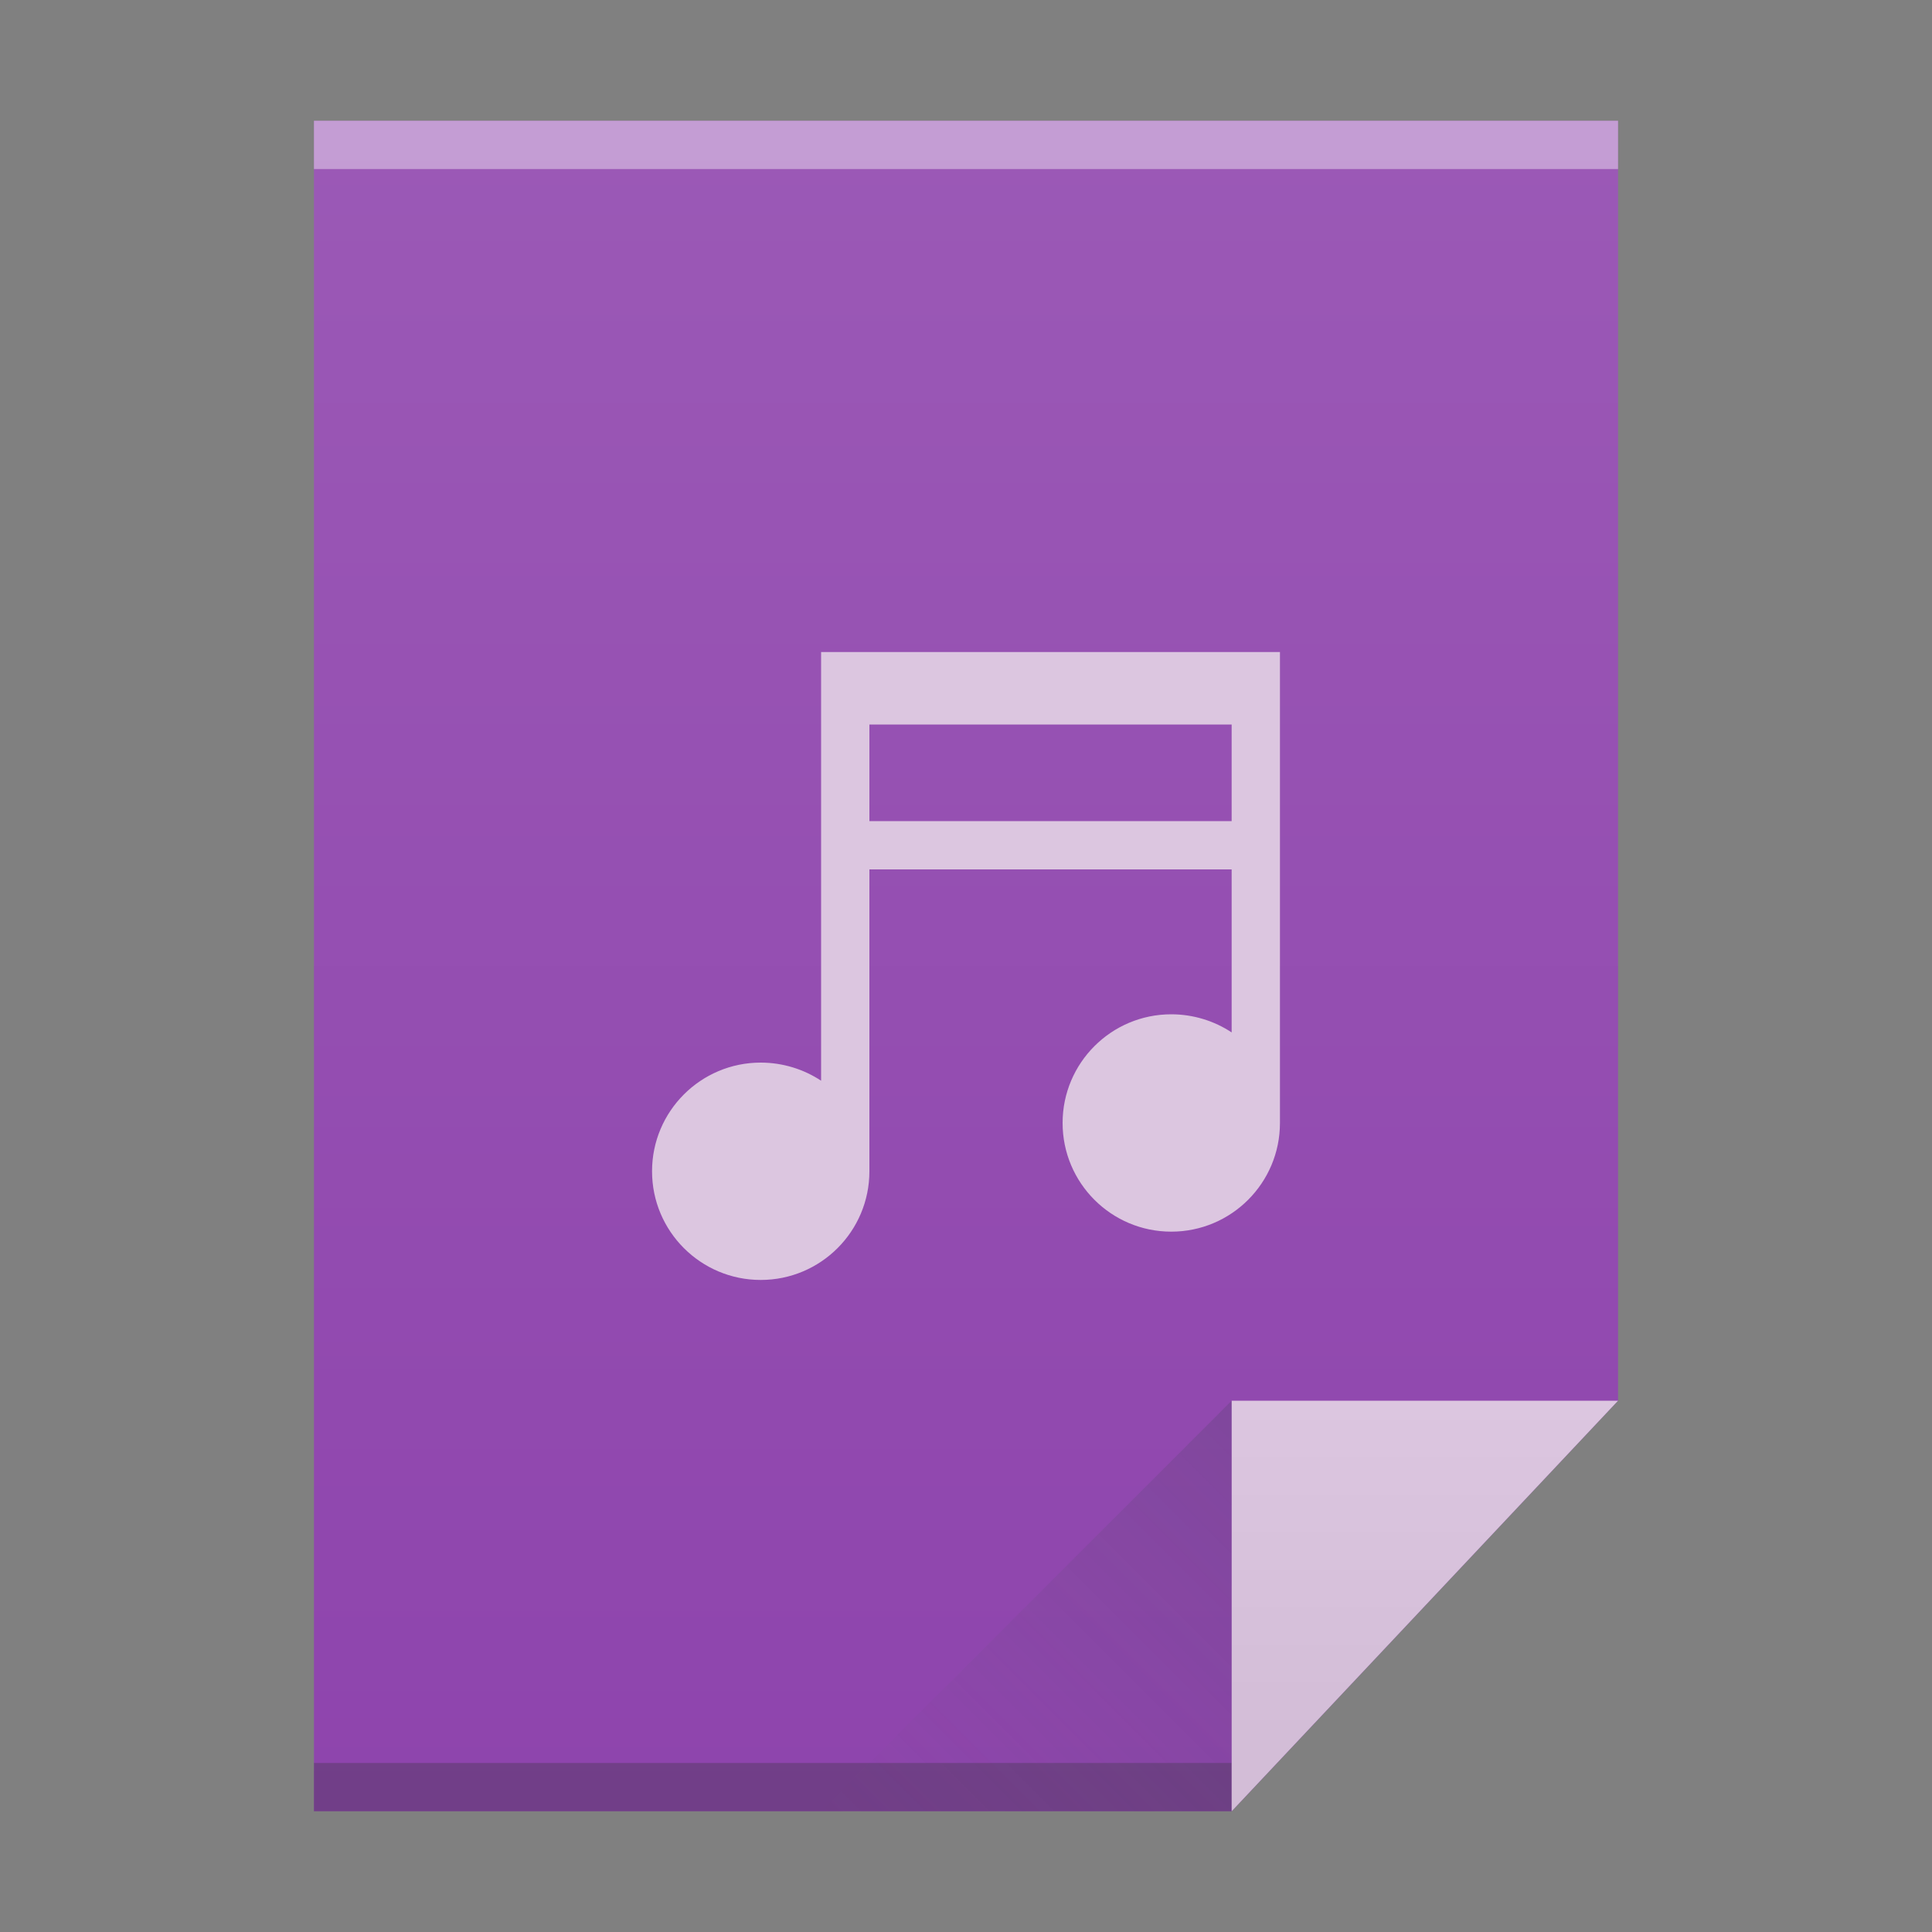 <svg height="80" width="80" xmlns="http://www.w3.org/2000/svg" xmlns:xlink="http://www.w3.org/1999/xlink"><rect width="100%" height="100%" fill="#808080" stroke="none"/><linearGradient id="a" gradientTransform="matrix(1.214 0 0 -1.214 -14.571 1068.005)" gradientUnits="userSpaceOnUse" x1="54" x2="40" y1="31" y2="17"><stop offset="0" stop-color="#383e51"/><stop offset="1" stop-color="#655c6f" stop-opacity="0"/></linearGradient><linearGradient id="b" gradientUnits="userSpaceOnUse" x1="60" x2="60" y1="1044.362" y2="1030.362"><stop offset="0" stop-color="#d3bdd7"/><stop offset="1" stop-color="#dcc6e0"/></linearGradient><linearGradient id="c" gradientTransform="matrix(1.227 0 0 1.207 .727 973.741)" gradientUnits="userSpaceOnUse" x1="32" x2="32" y1="61" y2="3"><stop offset="0" stop-color="#8e44ad"/><stop offset="1" stop-color="#9b59b6"/></linearGradient><g transform="translate(0 -972.362)"><path d="m13 977.362v70h38l16-17v-36.103-16.897h-17.182z" fill="url(#c)"/><path d="m13 1045.362h38v2h-38z" fill="#2e3132" fill-opacity=".294"/><path d="m13 977.362h54v2h-54z" fill="#fff" fill-opacity=".41"/><path d="m67 1030.362-16 17v-17z" fill="url(#b)" fill-rule="evenodd"/><path d="m34 1047.362 17-17v17z" fill="url(#a)" fill-rule="evenodd" opacity=".2"/><path d="m34 999.362v17.75c-.711-.471-1.583-.75-2.5-.75-2.485 0-4.5 2.015-4.5 4.5s2.015 4.5 4.5 4.5 4.5-2.015 4.5-4.5v-12.5h15v6.75c-.711-.471-1.583-.75-2.5-.75-2.485 0-4.5 2.015-4.5 4.5s2.015 4.5 4.5 4.5 4.5-2.015 4.5-4.5v-19.5h-2-15-2zm2 3h15v4h-15v-4z" fill="#dcc6e0"/></g></svg>